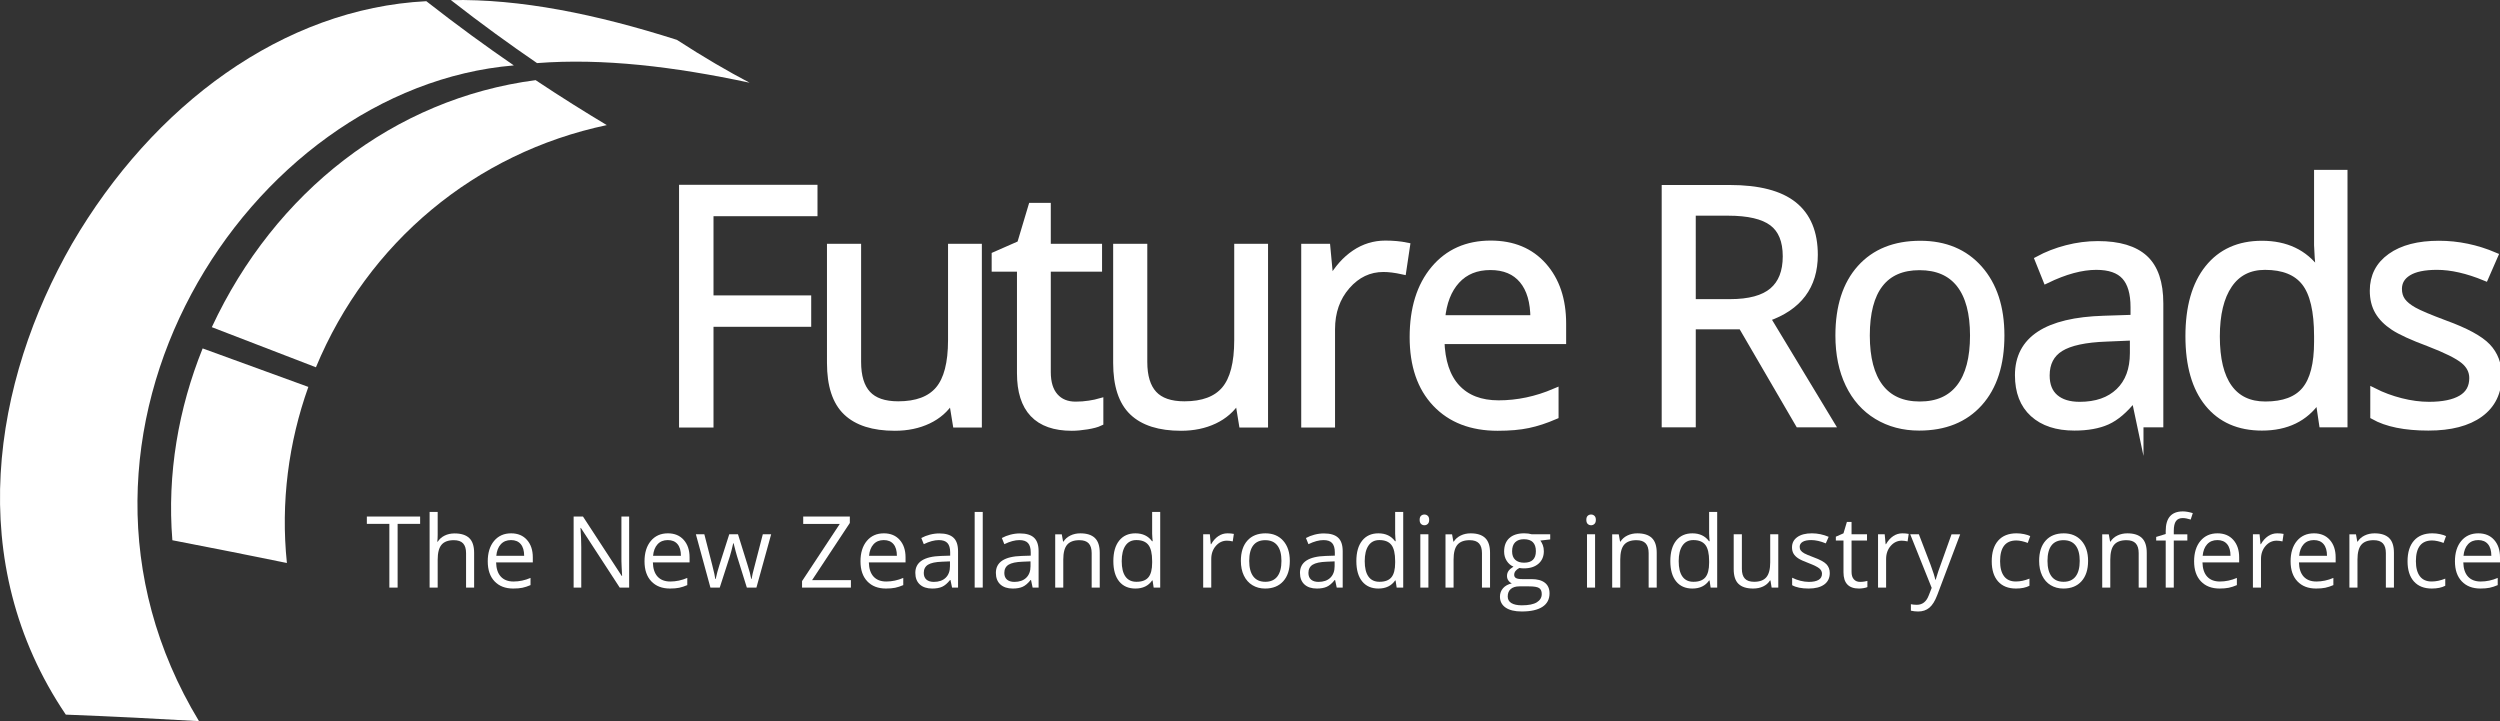 <?xml version="1.0" encoding="utf-8"?>
<!-- Generator: Adobe Illustrator 27.7.0, SVG Export Plug-In . SVG Version: 6.00 Build 0)  -->
<svg version="1.1" id="Layer_1" xmlns="http://www.w3.org/2000/svg" xmlns:xlink="http://www.w3.org/1999/xlink" x="0px" y="0px"
	 viewBox="0 0 374.53 108.035" style="enable-background:new 0 0 374.53 108.035;" xml:space="preserve">
<rect x="0" y="0" width="374.53" height="108.035" fill="#333333" stroke="none"/>
<style type="text/css">
	.st0{fill:#FFFFFF;}
	.st1{fill:#FFFFFF;stroke:#FFFFFF;stroke-width:1.057;stroke-miterlimit:10;}
	.st2{fill:#FFFFFF;stroke:#FFFFFF;stroke-miterlimit:10;}
</style>
<g>
	<path class="st0" d="M59.569,88.026H58.33v-9.547h-3.372v-1.1h7.981v1.1h-3.371V88.026z"/>
	<path class="st0" d="M69.822,88.026v-5.164c0-0.65-0.147-1.135-0.444-1.457c-0.296-0.32-0.76-0.48-1.391-0.48
		c-0.84,0-1.453,0.229-1.839,0.686s-0.579,1.203-0.579,2.242v4.174H64.36V76.694h1.209v3.43c0,0.414-0.02,0.756-0.058,1.027h0.072
		c0.238-0.383,0.577-0.686,1.017-0.906c0.438-0.221,0.94-0.332,1.503-0.332c0.977,0,1.708,0.232,2.196,0.695
		c0.487,0.465,0.731,1.201,0.731,2.211v5.207H69.822z"/>
	<path class="st0" d="M76.886,88.17c-1.18,0-2.11-0.359-2.793-1.078c-0.682-0.717-1.022-1.715-1.022-2.992
		c0-1.287,0.316-2.309,0.95-3.066c0.633-0.756,1.484-1.135,2.552-1.135c1.001,0,1.792,0.328,2.374,0.986
		c0.583,0.658,0.874,1.525,0.874,2.604v0.764h-5.498c0.024,0.938,0.261,1.648,0.71,2.135c0.449,0.484,1.082,0.729,1.897,0.729
		c0.859,0,1.709-0.18,2.549-0.539v1.078c-0.428,0.184-0.832,0.316-1.213,0.396S77.425,88.17,76.886,88.17z M76.559,80.911
		c-0.642,0-1.152,0.209-1.533,0.627c-0.382,0.416-0.605,0.994-0.674,1.732h4.173c0-0.762-0.17-1.346-0.51-1.752
		C77.675,81.114,77.19,80.911,76.559,80.911z"/>
	<path class="st0" d="M94.254,88.026h-1.413l-5.818-8.936h-0.059c0.078,1.049,0.117,2.01,0.117,2.883v6.053h-1.144V77.379h1.398
		l5.804,8.898h0.059c-0.01-0.131-0.032-0.553-0.065-1.264c-0.034-0.711-0.047-1.221-0.037-1.525v-6.109h1.158V88.026z"/>
	<path class="st0" d="M100.371,88.17c-1.18,0-2.11-0.359-2.793-1.078c-0.682-0.717-1.022-1.715-1.022-2.992
		c0-1.287,0.316-2.309,0.95-3.066c0.633-0.756,1.484-1.135,2.552-1.135c1.001,0,1.792,0.328,2.374,0.986
		c0.583,0.658,0.874,1.525,0.874,2.604v0.764h-5.498c0.024,0.938,0.261,1.648,0.71,2.135c0.449,0.484,1.082,0.729,1.897,0.729
		c0.859,0,1.709-0.18,2.549-0.539v1.078c-0.428,0.184-0.832,0.316-1.213,0.396S100.911,88.17,100.371,88.17z M100.044,80.911
		c-0.642,0-1.152,0.209-1.533,0.627c-0.382,0.416-0.605,0.994-0.674,1.732h4.173c0-0.762-0.17-1.346-0.51-1.752
		C101.161,81.114,100.675,80.911,100.044,80.911z"/>
	<path class="st0" d="M111.885,88.026l-1.464-4.684c-0.093-0.285-0.265-0.936-0.518-1.951h-0.058
		c-0.194,0.85-0.364,1.506-0.51,1.967l-1.508,4.668h-1.398l-2.177-7.982h1.267c0.515,2.006,0.906,3.533,1.176,4.582
		c0.27,1.047,0.424,1.754,0.463,2.119h0.059c0.053-0.277,0.139-0.635,0.258-1.074s0.223-0.789,0.31-1.045l1.464-4.582h1.311
		l1.428,4.582c0.271,0.834,0.456,1.535,0.554,2.104h0.058c0.02-0.174,0.072-0.443,0.157-0.809c0.085-0.363,0.591-2.322,1.519-5.877
		h1.252l-2.206,7.982H111.885z"/>
	<path class="st0" d="M127.476,88.026h-7.319v-0.969l5.651-8.564h-5.477v-1.113h6.984v0.967l-5.651,8.559h5.812V88.026z"/>
	<path class="st0" d="M132.727,88.17c-1.18,0-2.11-0.359-2.793-1.078c-0.682-0.717-1.022-1.715-1.022-2.992
		c0-1.287,0.316-2.309,0.95-3.066c0.633-0.756,1.484-1.135,2.552-1.135c1.001,0,1.792,0.328,2.374,0.986
		c0.583,0.658,0.874,1.525,0.874,2.604v0.764h-5.498c0.024,0.938,0.261,1.648,0.71,2.135c0.449,0.484,1.082,0.729,1.897,0.729
		c0.859,0,1.709-0.18,2.549-0.539v1.078c-0.428,0.184-0.832,0.316-1.213,0.396S133.266,88.17,132.727,88.17z M132.4,80.911
		c-0.642,0-1.152,0.209-1.533,0.627c-0.382,0.416-0.605,0.994-0.674,1.732h4.173c0-0.762-0.17-1.346-0.51-1.752
		C133.516,81.114,133.031,80.911,132.4,80.911z"/>
	<path class="st0" d="M142.631,88.026l-0.241-1.137h-0.058c-0.398,0.5-0.795,0.84-1.19,1.016c-0.396,0.178-0.89,0.266-1.482,0.266
		c-0.791,0-1.411-0.203-1.86-0.611s-0.674-0.988-0.674-1.74c0-1.611,1.289-2.457,3.867-2.535l1.354-0.043v-0.494
		c0-0.627-0.135-1.09-0.404-1.389s-0.7-0.447-1.293-0.447c-0.665,0-1.417,0.203-2.257,0.611l-0.372-0.924
		c0.394-0.215,0.824-0.383,1.293-0.504s0.938-0.182,1.409-0.182c0.951,0,1.656,0.211,2.115,0.635c0.459,0.422,0.688,1.1,0.688,2.031
		v5.447H142.631z M139.9,87.174c0.753,0,1.344-0.207,1.773-0.619c0.43-0.414,0.645-0.992,0.645-1.734V84.1l-1.209,0.051
		c-0.961,0.035-1.654,0.184-2.079,0.447c-0.425,0.266-0.637,0.678-0.637,1.234c0,0.438,0.132,0.77,0.396,0.998
		S139.424,87.174,139.9,87.174z"/>
	<path class="st0" d="M147.226,88.026h-1.209V76.694h1.209V88.026z"/>
	<path class="st0" d="M154.699,88.026l-0.241-1.137H154.4c-0.398,0.5-0.795,0.84-1.19,1.016c-0.396,0.178-0.89,0.266-1.482,0.266
		c-0.791,0-1.411-0.203-1.86-0.611s-0.674-0.988-0.674-1.74c0-1.611,1.289-2.457,3.867-2.535l1.354-0.043v-0.494
		c0-0.627-0.135-1.09-0.404-1.389s-0.7-0.447-1.293-0.447c-0.665,0-1.417,0.203-2.257,0.611l-0.372-0.924
		c0.394-0.215,0.824-0.383,1.293-0.504s0.938-0.182,1.409-0.182c0.951,0,1.656,0.211,2.115,0.635c0.459,0.422,0.688,1.1,0.688,2.031
		v5.447H154.699z M151.967,87.174c0.753,0,1.344-0.207,1.773-0.619c0.43-0.414,0.645-0.992,0.645-1.734V84.1l-1.209,0.051
		c-0.961,0.035-1.654,0.184-2.079,0.447c-0.425,0.266-0.637,0.678-0.637,1.234c0,0.438,0.132,0.77,0.396,0.998
		S151.492,87.174,151.967,87.174z"/>
	<path class="st0" d="M163.545,88.026v-5.164c0-0.65-0.147-1.135-0.444-1.457c-0.296-0.32-0.76-0.48-1.391-0.48
		c-0.835,0-1.446,0.227-1.835,0.678s-0.583,1.197-0.583,2.236v4.188h-1.209v-7.982h0.983l0.197,1.094h0.058
		c0.248-0.395,0.595-0.699,1.042-0.914c0.446-0.217,0.943-0.324,1.492-0.324c0.962,0,1.685,0.23,2.17,0.695
		c0.486,0.463,0.729,1.205,0.729,2.225v5.207H163.545z"/>
	<path class="st0" d="M172.67,86.956h-0.065c-0.558,0.811-1.394,1.215-2.505,1.215c-1.044,0-1.855-0.355-2.436-1.07
		c-0.58-0.713-0.87-1.729-0.87-3.043c0-1.316,0.291-2.338,0.873-3.066c0.583-0.729,1.394-1.092,2.433-1.092
		c1.083,0,1.913,0.393,2.49,1.18h0.095l-0.051-0.576l-0.029-0.561v-3.248h1.209v11.332h-0.982L172.67,86.956z M170.253,87.159
		c0.825,0,1.424-0.225,1.795-0.674s0.557-1.174,0.557-2.174v-0.254c0-1.131-0.188-1.939-0.564-2.422
		c-0.376-0.482-0.977-0.725-1.802-0.725c-0.709,0-1.252,0.275-1.628,0.826s-0.564,1.33-0.564,2.334c0,1.02,0.188,1.789,0.561,2.309
		C168.981,86.899,169.53,87.159,170.253,87.159z"/>
	<path class="st0" d="M183.893,79.899c0.354,0,0.673,0.029,0.954,0.086l-0.168,1.123c-0.33-0.074-0.621-0.109-0.873-0.109
		c-0.646,0-1.198,0.262-1.657,0.785c-0.459,0.525-0.688,1.178-0.688,1.959v4.283h-1.209v-7.982h0.998l0.139,1.479h0.058
		c0.297-0.52,0.653-0.92,1.071-1.201C182.934,80.04,183.393,79.899,183.893,79.899z"/>
	<path class="st0" d="M193.229,84.028c0,1.301-0.328,2.316-0.983,3.047s-1.561,1.096-2.716,1.096c-0.714,0-1.348-0.166-1.901-0.502
		c-0.553-0.334-0.98-0.816-1.281-1.441c-0.301-0.627-0.451-1.359-0.451-2.199c0-1.301,0.325-2.314,0.976-3.041
		c0.65-0.725,1.554-1.088,2.709-1.088c1.116,0,2.004,0.371,2.661,1.113C192.9,81.754,193.229,82.76,193.229,84.028z M187.148,84.028
		c0,1.02,0.204,1.795,0.612,2.33c0.407,0.533,1.007,0.801,1.799,0.801c0.791,0,1.392-0.266,1.802-0.797s0.615-1.311,0.615-2.334
		c0-1.016-0.205-1.785-0.615-2.312s-1.016-0.791-1.816-0.791c-0.792,0-1.389,0.26-1.792,0.779S187.148,82.999,187.148,84.028z"/>
	<path class="st0" d="M200.256,88.026l-0.241-1.137h-0.058c-0.398,0.5-0.795,0.84-1.19,1.016c-0.396,0.178-0.89,0.266-1.482,0.266
		c-0.791,0-1.411-0.203-1.86-0.611s-0.674-0.988-0.674-1.74c0-1.611,1.289-2.457,3.867-2.535l1.354-0.043v-0.494
		c0-0.627-0.135-1.09-0.404-1.389s-0.7-0.447-1.293-0.447c-0.665,0-1.417,0.203-2.257,0.611l-0.372-0.924
		c0.394-0.215,0.824-0.383,1.293-0.504s0.938-0.182,1.409-0.182c0.951,0,1.656,0.211,2.115,0.635c0.459,0.422,0.688,1.1,0.688,2.031
		v5.447H200.256z M197.525,87.174c0.753,0,1.344-0.207,1.773-0.619c0.43-0.414,0.645-0.992,0.645-1.734V84.1l-1.209,0.051
		c-0.961,0.035-1.654,0.184-2.079,0.447c-0.425,0.266-0.637,0.678-0.637,1.234c0,0.438,0.132,0.77,0.396,0.998
		S197.049,87.174,197.525,87.174z"/>
	<path class="st0" d="M209.075,86.956h-0.065c-0.558,0.811-1.394,1.215-2.505,1.215c-1.044,0-1.855-0.355-2.436-1.07
		c-0.58-0.713-0.87-1.729-0.87-3.043c0-1.316,0.291-2.338,0.873-3.066c0.583-0.729,1.394-1.092,2.433-1.092
		c1.083,0,1.913,0.393,2.49,1.18h0.095l-0.051-0.576l-0.029-0.561v-3.248h1.209v11.332h-0.982L209.075,86.956z M206.658,87.159
		c0.825,0,1.424-0.225,1.795-0.674s0.557-1.174,0.557-2.174v-0.254c0-1.131-0.188-1.939-0.564-2.422
		c-0.376-0.482-0.977-0.725-1.802-0.725c-0.709,0-1.252,0.275-1.628,0.826s-0.564,1.33-0.564,2.334c0,1.02,0.188,1.789,0.561,2.309
		C205.385,86.899,205.934,87.159,206.658,87.159z"/>
	<path class="st0" d="M212.68,77.881c0-0.277,0.068-0.48,0.204-0.607c0.136-0.129,0.306-0.193,0.51-0.193
		c0.194,0,0.361,0.064,0.502,0.195c0.142,0.131,0.212,0.334,0.212,0.605s-0.07,0.475-0.212,0.607
		c-0.141,0.135-0.308,0.201-0.502,0.201c-0.204,0-0.374-0.066-0.51-0.201C212.748,78.356,212.68,78.153,212.68,77.881z
		 M213.991,88.026h-1.209v-7.982h1.209V88.026z"/>
	<path class="st0" d="M222.016,88.026v-5.164c0-0.65-0.147-1.135-0.444-1.457c-0.296-0.32-0.76-0.48-1.391-0.48
		c-0.835,0-1.446,0.227-1.835,0.678s-0.583,1.197-0.583,2.236v4.188h-1.209v-7.982h0.983l0.197,1.094h0.058
		c0.248-0.395,0.595-0.699,1.042-0.914c0.446-0.217,0.943-0.324,1.492-0.324c0.962,0,1.685,0.23,2.17,0.695
		c0.486,0.463,0.729,1.205,0.729,2.225v5.207H222.016z"/>
	<path class="st0" d="M232.241,80.044v0.766l-1.479,0.174c0.136,0.17,0.257,0.393,0.364,0.666c0.106,0.275,0.16,0.584,0.16,0.93
		c0,0.781-0.268,1.404-0.802,1.871s-1.267,0.699-2.199,0.699c-0.237,0-0.461-0.02-0.67-0.059c-0.515,0.271-0.771,0.615-0.771,1.027
		c0,0.219,0.09,0.379,0.27,0.484c0.18,0.104,0.487,0.156,0.925,0.156h1.412c0.864,0,1.528,0.182,1.992,0.547
		c0.464,0.363,0.695,0.893,0.695,1.586c0,0.885-0.354,1.559-1.063,2.021s-1.742,0.695-3.102,0.695c-1.044,0-1.849-0.193-2.414-0.582
		c-0.566-0.389-0.849-0.938-0.849-1.646c0-0.484,0.155-0.904,0.466-1.26c0.311-0.354,0.748-0.594,1.311-0.721
		c-0.203-0.092-0.375-0.234-0.513-0.43c-0.139-0.193-0.208-0.42-0.208-0.678c0-0.291,0.078-0.545,0.233-0.764s0.4-0.43,0.735-0.635
		c-0.413-0.17-0.749-0.457-1.009-0.865s-0.39-0.875-0.39-1.398c0-0.875,0.263-1.547,0.787-2.021
		c0.523-0.473,1.267-0.709,2.228-0.709c0.418,0,0.794,0.049,1.129,0.145H232.241z M225.875,89.366c0,0.432,0.182,0.76,0.546,0.982
		s0.886,0.336,1.566,0.336c1.015,0,1.766-0.152,2.254-0.455c0.487-0.305,0.731-0.715,0.731-1.234c0-0.434-0.134-0.732-0.4-0.9
		c-0.268-0.168-0.77-0.25-1.508-0.25h-1.449c-0.549,0-0.976,0.131-1.281,0.393S225.875,88.876,225.875,89.366z M226.531,82.6
		c0,0.559,0.158,0.98,0.474,1.268c0.315,0.285,0.755,0.43,1.318,0.43c1.18,0,1.77-0.574,1.77-1.719c0-1.199-0.598-1.799-1.792-1.799
		c-0.567,0-1.005,0.152-1.311,0.459C226.684,81.544,226.531,81.999,226.531,82.6z"/>
	<path class="st0" d="M237.651,77.881c0-0.277,0.068-0.48,0.204-0.607c0.136-0.129,0.306-0.193,0.51-0.193
		c0.194,0,0.361,0.064,0.502,0.195c0.142,0.131,0.212,0.334,0.212,0.605s-0.07,0.475-0.212,0.607
		c-0.141,0.135-0.308,0.201-0.502,0.201c-0.204,0-0.374-0.066-0.51-0.201C237.719,78.356,237.651,78.153,237.651,77.881z
		 M238.961,88.026h-1.209v-7.982h1.209V88.026z"/>
	<path class="st0" d="M246.987,88.026v-5.164c0-0.65-0.147-1.135-0.444-1.457c-0.296-0.32-0.76-0.48-1.391-0.48
		c-0.835,0-1.446,0.227-1.835,0.678s-0.583,1.197-0.583,2.236v4.188h-1.209v-7.982h0.983l0.197,1.094h0.058
		c0.248-0.395,0.595-0.699,1.042-0.914c0.446-0.217,0.943-0.324,1.492-0.324c0.962,0,1.685,0.23,2.17,0.695
		c0.486,0.463,0.729,1.205,0.729,2.225v5.207H246.987z"/>
	<path class="st0" d="M256.112,86.956h-0.065c-0.558,0.811-1.394,1.215-2.505,1.215c-1.044,0-1.855-0.355-2.436-1.07
		c-0.58-0.713-0.87-1.729-0.87-3.043c0-1.316,0.291-2.338,0.873-3.066c0.583-0.729,1.394-1.092,2.433-1.092
		c1.083,0,1.913,0.393,2.49,1.18h0.095l-0.051-0.576l-0.029-0.561v-3.248h1.209v11.332h-0.982L256.112,86.956z M253.695,87.159
		c0.825,0,1.424-0.225,1.795-0.674s0.557-1.174,0.557-2.174v-0.254c0-1.131-0.188-1.939-0.564-2.422
		c-0.376-0.482-0.977-0.725-1.802-0.725c-0.709,0-1.252,0.275-1.628,0.826s-0.564,1.33-0.564,2.334c0,1.02,0.188,1.789,0.561,2.309
		C252.422,86.899,252.971,87.159,253.695,87.159z"/>
	<path class="st0" d="M260.954,80.044v5.178c0,0.65,0.147,1.137,0.444,1.457c0.296,0.32,0.76,0.48,1.391,0.48
		c0.835,0,1.445-0.229,1.831-0.684c0.387-0.457,0.579-1.203,0.579-2.236v-4.195h1.209v7.982h-0.997l-0.175-1.07h-0.066
		c-0.247,0.393-0.591,0.693-1.03,0.902s-0.94,0.312-1.504,0.312c-0.971,0-1.697-0.23-2.181-0.691s-0.725-1.199-0.725-2.213v-5.223
		H260.954z"/>
	<path class="st0" d="M274.121,85.848c0,0.742-0.277,1.316-0.83,1.719c-0.554,0.402-1.331,0.604-2.331,0.604
		c-1.059,0-1.884-0.166-2.476-0.502v-1.121c0.383,0.193,0.795,0.348,1.234,0.459s0.862,0.168,1.271,0.168
		c0.631,0,1.116-0.102,1.457-0.303c0.339-0.201,0.51-0.51,0.51-0.922c0-0.311-0.135-0.576-0.404-0.797s-0.795-0.482-1.577-0.783
		c-0.742-0.277-1.271-0.518-1.584-0.725c-0.312-0.207-0.546-0.441-0.699-0.703c-0.152-0.262-0.229-0.574-0.229-0.939
		c0-0.65,0.265-1.164,0.794-1.539c0.529-0.377,1.255-0.564,2.178-0.564c0.859,0,1.699,0.174,2.52,0.523l-0.43,0.982
		c-0.801-0.33-1.526-0.494-2.178-0.494c-0.572,0-1.005,0.09-1.296,0.27s-0.437,0.428-0.437,0.742c0,0.215,0.055,0.396,0.163,0.547
		c0.109,0.15,0.285,0.293,0.528,0.43c0.243,0.135,0.709,0.332,1.398,0.59c0.946,0.344,1.586,0.691,1.919,1.041
		C273.954,84.879,274.121,85.319,274.121,85.848z"/>
	<path class="st0" d="M278.665,87.174c0.214,0,0.42-0.018,0.619-0.049s0.357-0.064,0.474-0.098v0.924
		c-0.131,0.064-0.324,0.115-0.579,0.158c-0.255,0.041-0.484,0.061-0.688,0.061c-1.544,0-2.315-0.812-2.315-2.439v-4.748h-1.144
		v-0.582l1.144-0.502l0.51-1.705h0.699v1.85h2.315v0.939h-2.315v4.697c0,0.48,0.114,0.85,0.342,1.107
		C277.954,87.045,278.268,87.174,278.665,87.174z"/>
	<path class="st0" d="M284.994,79.899c0.354,0,0.673,0.029,0.954,0.086l-0.168,1.123c-0.33-0.074-0.621-0.109-0.873-0.109
		c-0.646,0-1.198,0.262-1.657,0.785c-0.459,0.525-0.688,1.178-0.688,1.959v4.283h-1.209v-7.982h0.998l0.139,1.479h0.058
		c0.297-0.52,0.653-0.92,1.071-1.201C284.035,80.04,284.494,79.899,284.994,79.899z"/>
	<path class="st0" d="M286.173,80.044h1.296l1.748,4.553c0.384,1.039,0.621,1.789,0.714,2.25h0.058
		c0.063-0.248,0.196-0.672,0.397-1.271s0.86-2.443,1.977-5.531h1.297l-3.43,9.088c-0.34,0.898-0.737,1.537-1.191,1.912
		c-0.454,0.377-1.011,0.564-1.671,0.564c-0.369,0-0.733-0.041-1.093-0.123v-0.969c0.268,0.059,0.565,0.088,0.896,0.088
		c0.83,0,1.422-0.467,1.776-1.398l0.444-1.137L286.173,80.044z"/>
	<path class="st0" d="M302.02,88.17c-1.156,0-2.051-0.355-2.684-1.066c-0.634-0.711-0.95-1.717-0.95-3.018
		c0-1.336,0.321-2.367,0.965-3.096c0.643-0.729,1.56-1.092,2.749-1.092c0.383,0,0.767,0.041,1.15,0.123s0.685,0.18,0.903,0.291
		l-0.372,1.027c-0.267-0.107-0.558-0.195-0.874-0.266c-0.315-0.07-0.595-0.105-0.837-0.105c-1.622,0-2.433,1.033-2.433,3.102
		c0,0.98,0.198,1.734,0.594,2.258s0.981,0.787,1.759,0.787c0.665,0,1.347-0.145,2.046-0.43v1.07
		C303.502,88.032,302.83,88.17,302.02,88.17z"/>
	<path class="st0" d="M312.82,84.028c0,1.301-0.328,2.316-0.983,3.047s-1.561,1.096-2.716,1.096c-0.714,0-1.348-0.166-1.901-0.502
		c-0.553-0.334-0.98-0.816-1.281-1.441c-0.301-0.627-0.451-1.359-0.451-2.199c0-1.301,0.325-2.314,0.976-3.041
		c0.65-0.725,1.554-1.088,2.709-1.088c1.116,0,2.004,0.371,2.661,1.113C312.491,81.754,312.82,82.76,312.82,84.028z M306.739,84.028
		c0,1.02,0.204,1.795,0.612,2.33c0.407,0.533,1.007,0.801,1.799,0.801c0.791,0,1.392-0.266,1.802-0.797s0.615-1.311,0.615-2.334
		c0-1.016-0.205-1.785-0.615-2.312s-1.016-0.791-1.816-0.791c-0.792,0-1.389,0.26-1.792,0.779S306.739,82.999,306.739,84.028z"/>
	<path class="st0" d="M320.4,88.026v-5.164c0-0.65-0.147-1.135-0.444-1.457c-0.296-0.32-0.76-0.48-1.391-0.48
		c-0.835,0-1.446,0.227-1.835,0.678s-0.583,1.197-0.583,2.236v4.188h-1.209v-7.982h0.983l0.197,1.094h0.058
		c0.248-0.395,0.595-0.699,1.042-0.914c0.446-0.217,0.943-0.324,1.492-0.324c0.962,0,1.685,0.23,2.17,0.695
		c0.486,0.463,0.729,1.205,0.729,2.225v5.207H320.4z"/>
	<path class="st0" d="M327.69,80.983h-2.031v7.043h-1.209v-7.043h-1.428v-0.545l1.428-0.438v-0.445c0-1.961,0.856-2.941,2.57-2.941
		c0.423,0,0.918,0.086,1.485,0.256l-0.312,0.967c-0.466-0.15-0.864-0.225-1.194-0.225c-0.456,0-0.794,0.152-1.013,0.455
		c-0.218,0.303-0.327,0.789-0.327,1.461v0.516h2.031V80.983z"/>
	<path class="st0" d="M332.518,88.17c-1.18,0-2.11-0.359-2.793-1.078c-0.682-0.717-1.022-1.715-1.022-2.992
		c0-1.287,0.316-2.309,0.95-3.066c0.633-0.756,1.484-1.135,2.552-1.135c1.001,0,1.792,0.328,2.374,0.986
		c0.583,0.658,0.874,1.525,0.874,2.604v0.764h-5.498c0.024,0.938,0.261,1.648,0.71,2.135c0.449,0.484,1.082,0.729,1.897,0.729
		c0.859,0,1.709-0.18,2.549-0.539v1.078c-0.428,0.184-0.832,0.316-1.213,0.396S333.057,88.17,332.518,88.17z M332.191,80.911
		c-0.642,0-1.152,0.209-1.533,0.627c-0.382,0.416-0.605,0.994-0.674,1.732h4.173c0-0.762-0.17-1.346-0.51-1.752
		C333.307,81.114,332.822,80.911,332.191,80.911z"/>
	<path class="st0" d="M341.155,79.899c0.354,0,0.673,0.029,0.954,0.086l-0.168,1.123c-0.33-0.074-0.621-0.109-0.873-0.109
		c-0.646,0-1.198,0.262-1.657,0.785c-0.459,0.525-0.688,1.178-0.688,1.959v4.283h-1.209v-7.982h0.998l0.139,1.479h0.058
		c0.297-0.52,0.653-0.92,1.071-1.201C340.196,80.04,340.655,79.899,341.155,79.899z"/>
	<path class="st0" d="M346.974,88.17c-1.18,0-2.11-0.359-2.793-1.078c-0.682-0.717-1.022-1.715-1.022-2.992
		c0-1.287,0.316-2.309,0.95-3.066c0.633-0.756,1.484-1.135,2.552-1.135c1.001,0,1.792,0.328,2.374,0.986
		c0.583,0.658,0.874,1.525,0.874,2.604v0.764h-5.498c0.024,0.938,0.261,1.648,0.71,2.135c0.449,0.484,1.082,0.729,1.897,0.729
		c0.859,0,1.709-0.18,2.549-0.539v1.078c-0.428,0.184-0.832,0.316-1.213,0.396S347.513,88.17,346.974,88.17z M346.647,80.911
		c-0.642,0-1.152,0.209-1.533,0.627c-0.382,0.416-0.605,0.994-0.674,1.732h4.173c0-0.762-0.17-1.346-0.51-1.752
		C347.763,81.114,347.278,80.911,346.647,80.911z"/>
	<path class="st0" d="M357.431,88.026v-5.164c0-0.65-0.147-1.135-0.444-1.457c-0.296-0.32-0.76-0.48-1.391-0.48
		c-0.835,0-1.446,0.227-1.835,0.678s-0.583,1.197-0.583,2.236v4.188h-1.209v-7.982h0.983l0.197,1.094h0.058
		c0.248-0.395,0.595-0.699,1.042-0.914c0.446-0.217,0.943-0.324,1.492-0.324c0.962,0,1.685,0.23,2.17,0.695
		c0.486,0.463,0.729,1.205,0.729,2.225v5.207H357.431z"/>
	<path class="st0" d="M364.313,88.17c-1.156,0-2.051-0.355-2.684-1.066c-0.634-0.711-0.95-1.717-0.95-3.018
		c0-1.336,0.321-2.367,0.965-3.096c0.643-0.729,1.56-1.092,2.749-1.092c0.383,0,0.767,0.041,1.15,0.123s0.685,0.18,0.903,0.291
		l-0.372,1.027c-0.267-0.107-0.558-0.195-0.874-0.266c-0.315-0.07-0.595-0.105-0.837-0.105c-1.622,0-2.433,1.033-2.433,3.102
		c0,0.98,0.198,1.734,0.594,2.258s0.981,0.787,1.759,0.787c0.665,0,1.347-0.145,2.046-0.43v1.07
		C365.795,88.032,365.123,88.17,364.313,88.17z"/>
	<path class="st0" d="M371.595,88.17c-1.18,0-2.11-0.359-2.793-1.078c-0.682-0.717-1.022-1.715-1.022-2.992
		c0-1.287,0.316-2.309,0.95-3.066c0.633-0.756,1.484-1.135,2.552-1.135c1.001,0,1.792,0.328,2.374,0.986
		c0.583,0.658,0.874,1.525,0.874,2.604v0.764h-5.498c0.024,0.938,0.261,1.648,0.71,2.135c0.449,0.484,1.082,0.729,1.897,0.729
		c0.859,0,1.709-0.18,2.549-0.539v1.078c-0.428,0.184-0.832,0.316-1.213,0.396S372.134,88.17,371.595,88.17z M371.268,80.911
		c-0.642,0-1.152,0.209-1.533,0.627c-0.382,0.416-0.605,0.994-0.674,1.732h4.173c0-0.762-0.17-1.346-0.51-1.752
		C372.384,81.114,371.899,80.911,371.268,80.911z"/>
</g>
<g>
	<path class="st1" d="M106.363,63.524h-4.105v-35.31h19.684v3.647h-15.578v12.921h14.636v3.646h-14.636V63.524z"/>
	<path class="st1" d="M128.476,37.054v17.172c0,2.157,0.49,3.768,1.473,4.83s2.52,1.594,4.613,1.594c2.77,0,4.794-0.757,6.074-2.271
		c1.28-1.513,1.92-3.984,1.92-7.414V37.054h4.009v26.47h-3.309l-0.579-3.55h-0.218c-0.821,1.304-1.96,2.302-3.417,2.994
		c-1.458,0.692-3.12,1.039-4.987,1.039c-3.221,0-5.632-0.765-7.233-2.295c-1.603-1.529-2.403-3.977-2.403-7.342V37.054H128.476z"/>
	<path class="st1" d="M161.143,60.698c0.709,0,1.393-0.052,2.054-0.156c0.659-0.104,1.183-0.214,1.569-0.326v3.067
		c-0.435,0.209-1.074,0.382-1.92,0.519s-1.606,0.206-2.282,0.206c-5.12,0-7.681-2.697-7.681-8.091V40.169h-3.791v-1.932l3.791-1.667
		l1.691-5.651h2.318v6.135h7.68v3.115h-7.68v15.578c0,1.594,0.378,2.817,1.135,3.671S159.823,60.698,161.143,60.698z"/>
	<path class="st1" d="M171.35,37.054v17.172c0,2.157,0.49,3.768,1.473,4.83s2.52,1.594,4.613,1.594c2.77,0,4.794-0.757,6.074-2.271
		c1.28-1.513,1.92-3.984,1.92-7.414V37.054h4.009v26.47h-3.309l-0.579-3.55h-0.218c-0.821,1.304-1.96,2.302-3.417,2.994
		c-1.458,0.692-3.12,1.039-4.987,1.039c-3.221,0-5.632-0.765-7.233-2.295c-1.603-1.529-2.403-3.977-2.403-7.342V37.054H171.35z"/>
	<path class="st1" d="M207.542,36.571c1.176,0,2.23,0.097,3.164,0.29l-0.556,3.719c-1.095-0.241-2.061-0.362-2.898-0.362
		c-2.142,0-3.973,0.87-5.494,2.608c-1.521,1.739-2.282,3.905-2.282,6.497v14.201h-4.009v-26.47h3.309l0.459,4.902h0.193
		c0.981-1.723,2.165-3.051,3.55-3.985C204.363,37.038,205.884,36.571,207.542,36.571z"/>
	<path class="st1" d="M224.367,64.007c-3.912,0-7-1.191-9.262-3.575c-2.263-2.382-3.394-5.691-3.394-9.926
		c0-4.267,1.051-7.656,3.151-10.168c2.102-2.512,4.923-3.768,8.466-3.768c3.316,0,5.941,1.091,7.873,3.272
		c1.933,2.182,2.898,5.06,2.898,8.635v2.535h-18.234c0.08,3.107,0.865,5.467,2.354,7.077c1.489,1.609,3.587,2.415,6.292,2.415
		c2.85,0,5.667-0.596,8.452-1.787v3.574c-1.417,0.611-2.757,1.051-4.021,1.316C227.679,63.875,226.154,64.007,224.367,64.007z
		 M223.28,39.928c-2.125,0-3.819,0.692-5.084,2.077c-1.264,1.385-2.009,3.301-2.233,5.748h13.839c0-2.528-0.564-4.464-1.691-5.809
		S225.372,39.928,223.28,39.928z"/>
	<path class="st2" d="M253.546,48.839v14.685h-4.105v-35.31h9.685c4.331,0,7.531,0.829,9.601,2.487
		c2.068,1.659,3.104,4.154,3.104,7.487c0,4.67-2.367,7.825-7.101,9.468l9.588,15.867h-4.854l-8.55-14.685H253.546z M253.546,45.314
		h5.628c2.897,0,5.023-0.576,6.376-1.728c1.353-1.15,2.028-2.877,2.028-5.18c0-2.335-0.688-4.018-2.065-5.048
		c-1.376-1.03-3.586-1.546-6.629-1.546h-5.338V45.314z"/>
	<path class="st2" d="M299.786,50.265c0,4.314-1.087,7.684-3.26,10.107c-2.174,2.423-5.177,3.635-9.009,3.635
		c-2.367,0-4.468-0.556-6.304-1.667c-1.835-1.11-3.253-2.705-4.251-4.782c-0.998-2.076-1.497-4.508-1.497-7.293
		c0-4.315,1.078-7.677,3.236-10.084c2.157-2.406,5.152-3.61,8.984-3.61c3.703,0,6.646,1.231,8.827,3.695
		S299.786,46.062,299.786,50.265z M279.62,50.265c0,3.381,0.676,5.957,2.028,7.729c1.353,1.771,3.341,2.656,5.966,2.656
		c2.624,0,4.616-0.882,5.978-2.645c1.36-1.763,2.041-4.343,2.041-7.74c0-3.365-0.681-5.921-2.041-7.668
		c-1.361-1.747-3.369-2.621-6.026-2.621c-2.624,0-4.604,0.861-5.94,2.584C280.288,44.284,279.62,46.851,279.62,50.265z"/>
	<path class="st2" d="M320.62,63.524l-0.797-3.768h-0.193c-1.32,1.658-2.636,2.781-3.948,3.369s-2.951,0.882-4.915,0.882
		c-2.624,0-4.682-0.677-6.171-2.029s-2.233-3.276-2.233-5.772c0-5.345,4.274-8.146,12.824-8.404l4.492-0.145v-1.643
		c0-2.077-0.447-3.61-1.341-4.601s-2.322-1.485-4.286-1.485c-2.206,0-4.702,0.676-7.487,2.028l-1.231-3.067
		c1.304-0.708,2.732-1.264,4.286-1.666s3.111-0.604,4.674-0.604c3.155,0,5.494,0.7,7.016,2.101c1.521,1.401,2.282,3.647,2.282,6.738
		v18.065H320.62z M311.563,60.698c2.496,0,4.456-0.684,5.881-2.053c1.425-1.368,2.138-3.284,2.138-5.748v-2.391l-4.009,0.169
		c-3.188,0.113-5.487,0.608-6.896,1.485c-1.409,0.878-2.113,2.242-2.113,4.094c0,1.449,0.438,2.552,1.316,3.309
		C308.757,60.32,309.985,60.698,311.563,60.698z"/>
	<path class="st2" d="M347.394,59.974h-0.218c-1.852,2.688-4.621,4.033-8.308,4.033c-3.462,0-6.155-1.184-8.079-3.551
		c-1.924-2.366-2.886-5.731-2.886-10.095s0.966-7.753,2.898-10.168c1.932-2.415,4.621-3.623,8.066-3.623
		c3.59,0,6.344,1.305,8.26,3.913h0.314l-0.17-1.908l-0.097-1.86V25.944h4.01v37.58h-3.261L347.394,59.974z M339.375,60.65
		c2.737,0,4.722-0.744,5.954-2.234c1.231-1.488,1.847-3.892,1.847-7.209v-0.845c0-3.752-0.624-6.429-1.871-8.031
		c-1.248-1.602-3.24-2.402-5.978-2.402c-2.352,0-4.15,0.914-5.398,2.741c-1.247,1.827-1.871,4.407-1.871,7.74
		c0,3.381,0.619,5.934,1.859,7.656S336.976,60.65,339.375,60.65z"/>
	<path class="st2" d="M374.29,56.302c0,2.464-0.918,4.364-2.754,5.7c-1.835,1.337-4.411,2.005-7.729,2.005
		c-3.51,0-6.247-0.556-8.211-1.667v-3.719c1.271,0.644,2.636,1.151,4.094,1.521c1.457,0.37,2.861,0.555,4.214,0.555
		c2.093,0,3.703-0.334,4.83-1.002s1.691-1.687,1.691-3.055c0-1.03-0.447-1.912-1.341-2.645s-2.637-1.599-5.229-2.597
		c-2.464-0.918-4.215-1.719-5.253-2.403c-1.039-0.684-1.812-1.461-2.318-2.33c-0.508-0.87-0.762-1.908-0.762-3.116
		c0-2.157,0.878-3.859,2.633-5.107s4.162-1.872,7.222-1.872c2.85,0,5.635,0.58,8.356,1.739l-1.425,3.26
		c-2.657-1.095-5.064-1.642-7.222-1.642c-1.9,0-3.333,0.298-4.299,0.894s-1.449,1.417-1.449,2.463c0,0.709,0.181,1.312,0.543,1.812
		s0.946,0.975,1.751,1.425c0.806,0.451,2.351,1.104,4.638,1.957c3.14,1.143,5.261,2.294,6.363,3.453
		C373.739,53.09,374.29,54.548,374.29,56.302z"/>
</g>
<g>
	<path class="st0" d="M29.811,108.035C3.799,65.018,37.065,13.146,76.977,9.8c-4.078-2.801-8.48-5.992-13.111-9.621
		C42.44,1.272,22.949,15.689,10.799,36.505C-1.053,57.168-5.564,84.229,9.857,107.059C16.958,107.331,23.624,107.677,29.811,108.035
		z"/>
	<g>
		<path class="st0" d="M47.33,55.023C55.109,36.301,71.205,22.9,90.904,18.742c-3.196-1.918-6.759-4.134-10.662-6.735
			c-21.259,2.786-39.085,16.77-48.509,37.007C37.314,51.17,42.528,53.184,47.33,55.023z"/>
	</g>
	<g>
		<path class="st0" d="M42.981,84.344c-0.947-9.096,0.258-18.11,3.214-26.38c-4.875-1.773-10.168-3.704-15.836-5.768
			c-3.609,8.956-5.343,18.797-4.536,28.739C32.012,82.123,37.736,83.275,42.981,84.344z"/>
	</g>
	<path class="st0" d="M80.455,9.453c9.836-0.757,20.52,0.515,31.843,2.94c-3.238-1.704-6.876-3.816-10.895-6.423
		C89.237,2.095,77.956-0.184,67.548,0.012C72.123,3.588,76.457,6.719,80.455,9.453z"/>
</g>
</svg>
